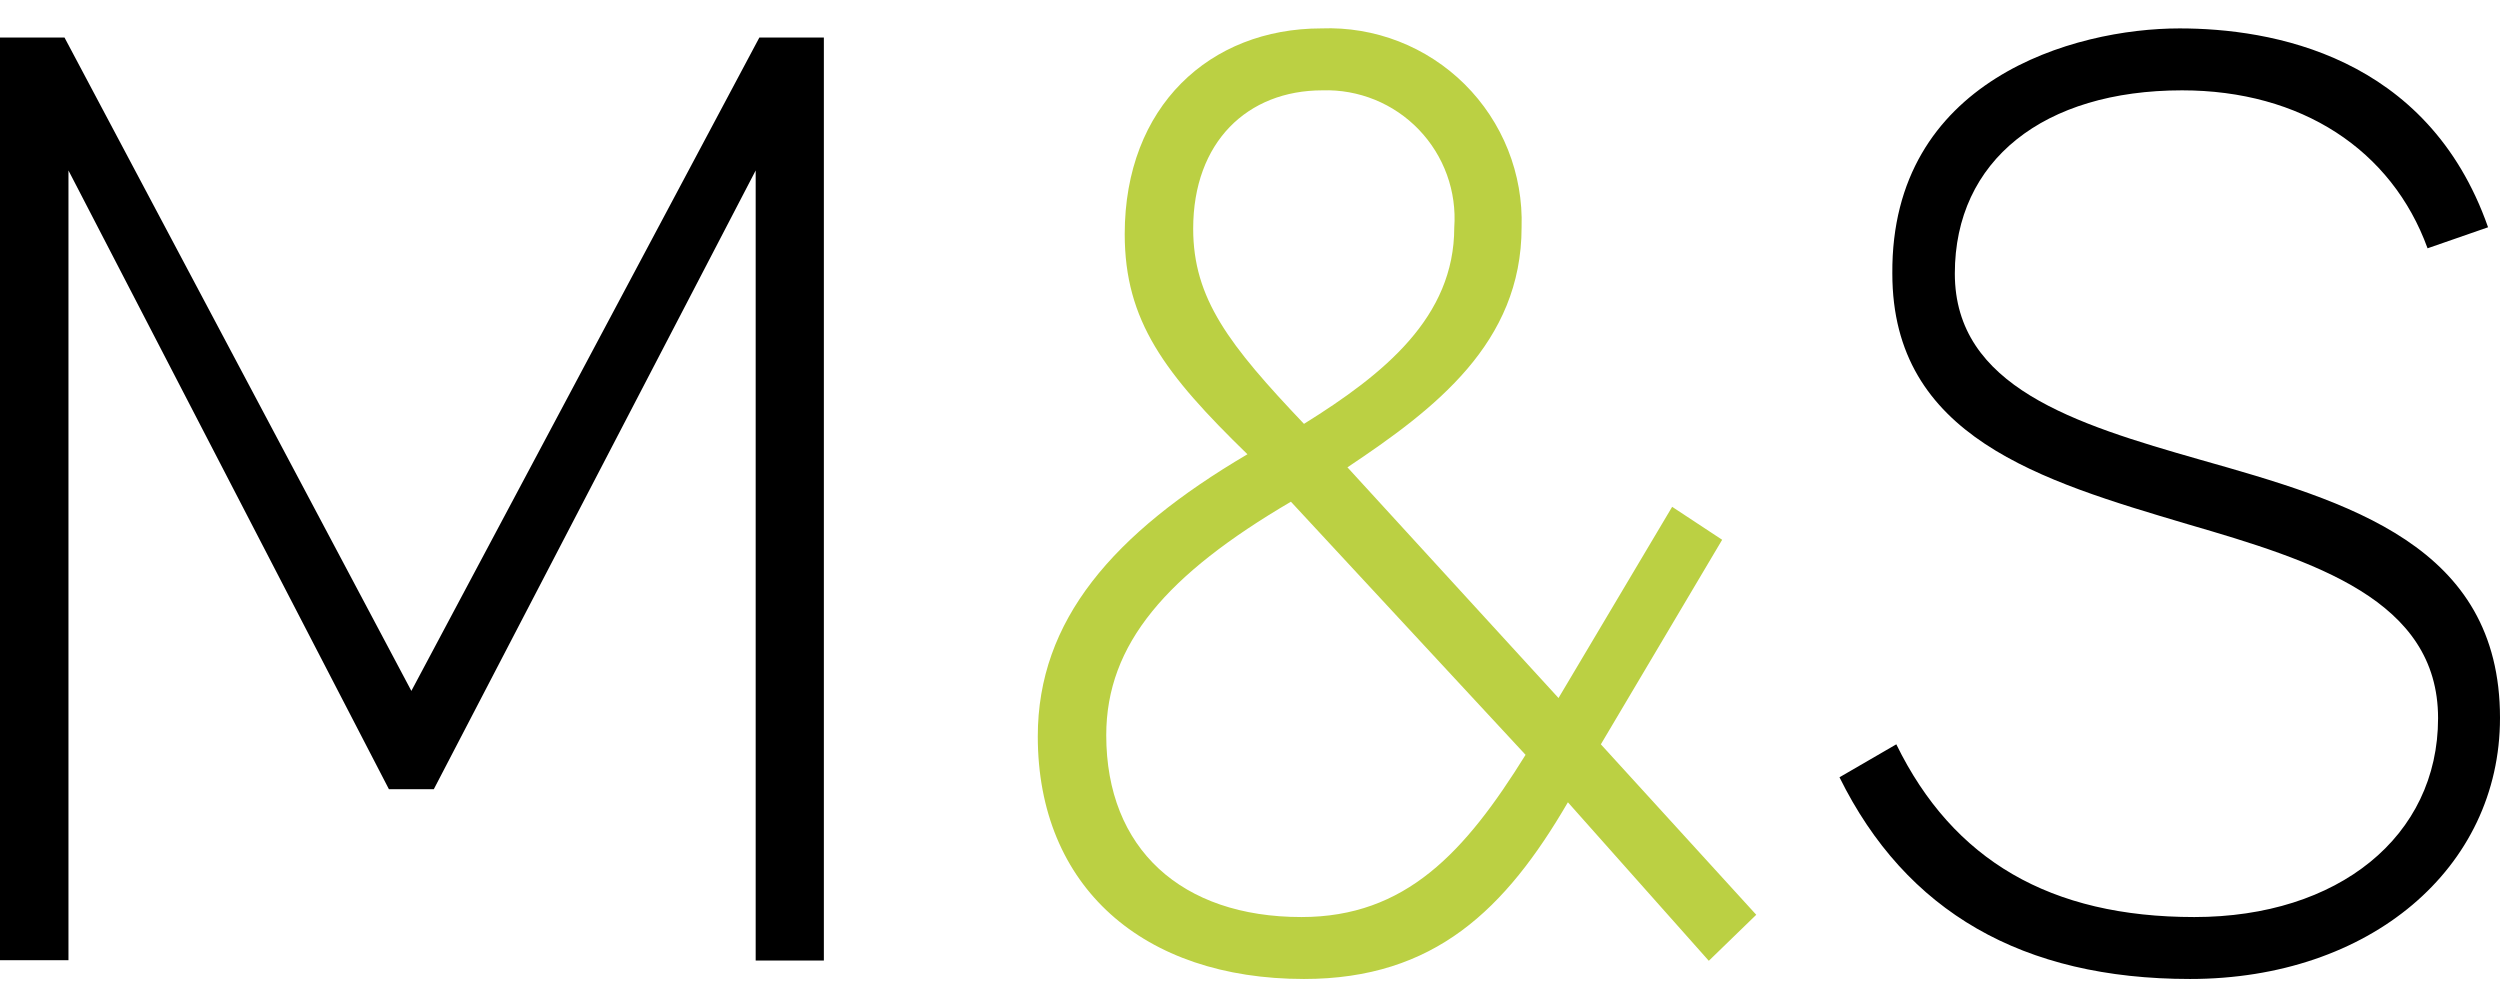 <?xml version="1.0" encoding="utf-8"?>
<!-- Generator: Adobe Illustrator 17.0.0, SVG Export Plug-In . SVG Version: 6.00 Build 0)  -->
<!DOCTYPE svg PUBLIC "-//W3C//DTD SVG 1.1//EN" "http://www.w3.org/Graphics/SVG/1.1/DTD/svg11.dtd">
<svg version="1.1" id="Layer_1" xmlns="http://www.w3.org/2000/svg" xmlns:xlink="http://www.w3.org/1999/xlink" x="0px" y="0px"
	 width="88px" height="35px" viewBox="0 0 88 35" enable-background="new 0 0 88 35" xml:space="preserve">
<path d="M29,33.81h-2.4V6L15.27,27.78h-1.58L2.41,6v27.8H0V1.32h2.27l12.21,23l12.25-23H29V33.81z"/>
<path fill="#BBD043" d="M55.19,28.24C53,32,50.5,34.46,45.9,34.46c-5.66,0-9.37-3.24-9.37-8.54c0-4.08,2.64-7.14,7.38-9.93
	c-2.91-2.83-4.32-4.69-4.32-7.75c0-4.5,3-7.24,6.92-7.24c0.931-0.036,1.86,0.12,2.728,0.458s1.658,0.852,2.319,1.508
	c0.661,0.657,1.18,1.442,1.525,2.308C53.427,6.141,53.59,7.069,53.56,8c0,4.08-3.06,6.4-6.13,8.45l7.43,8.12l4-6.73L60.62,19
	l-4.27,7.2l5.47,6l-1.67,1.62L55.19,28.24z M53.7,26.57l-8.26-8.91c-4.36,2.56-6.5,5-6.5,8.22c0,4,2.65,6.4,6.87,6.4
	C49.48,32.28,51.57,30,53.7,26.57z M45.9,14.92c2.83-1.76,5.29-3.76,5.29-6.91c0.045-0.63-0.042-1.262-0.257-1.856
	c-0.215-0.594-0.552-1.136-0.989-1.591c-0.437-0.455-0.965-0.814-1.55-1.052C47.809,3.273,47.181,3.16,46.55,3.18
	C43.91,3.18,42,5,42,8.05C42,10.51,43.26,12.14,45.9,14.92z"/>
<path d="M88,25.27c0,5.3-4.59,9.19-10.91,9.19c-5.89,0-10-2.36-12.34-7.1l2-1.16c2,4.09,5.43,6.08,10.49,6.08
	c5.06,0,8.58-2.83,8.58-7s-4.36-5.53-8.82-6.83c-5.15-1.53-10.39-3.06-10.39-8.82C66.56,2.81,73,1,76.72,1c3.2,0,8.73,0.93,10.86,7
	l-2.13,0.74C84.19,5.27,81,3.18,76.81,3.18c-4.87,0-8,2.46-8,6.45s4.22,5.29,8.63,6.55C82.66,17.66,88,19.19,88,25.27z"/>
</svg>
